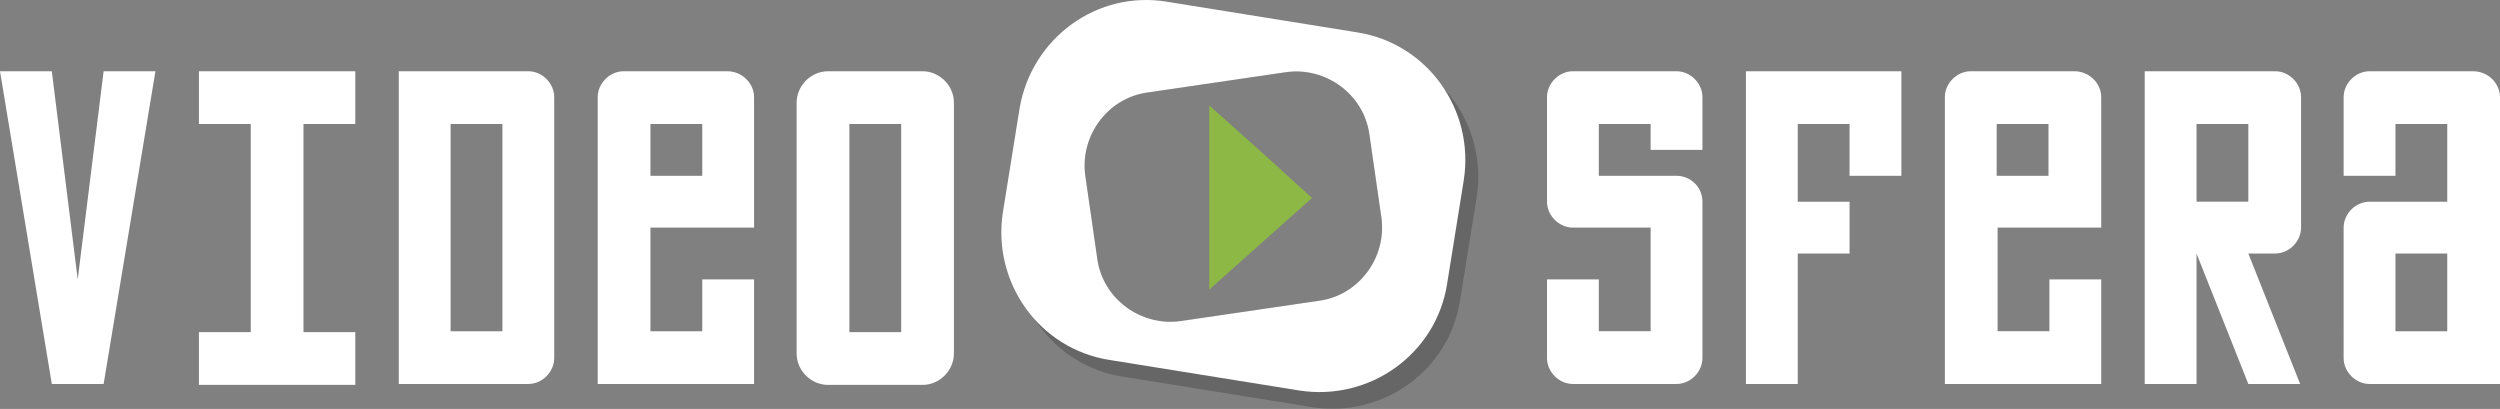 <?xml version="1.0" encoding="UTF-8"?> <!-- Generator: Adobe Illustrator 26.0.3, SVG Export Plug-In . SVG Version: 6.00 Build 0) --> <svg xmlns="http://www.w3.org/2000/svg" xmlns:xlink="http://www.w3.org/1999/xlink" id="Layer_1" x="0px" y="0px" viewBox="0 0 270.2 44.2" style="enable-background:new 0 0 270.2 44.2;" xml:space="preserve"><rect x="0" y="0" width="270.2" height="44.2" fill="#808080" stroke="none"/> <style type="text/css"> .st0{opacity:0.2;fill-rule:evenodd;clip-rule:evenodd;fill:#020204;enable-background:new ;} .st1{fill-rule:evenodd;clip-rule:evenodd;fill:#FFFFFF;} .st2{fill-rule:evenodd;clip-rule:evenodd;fill:#8DB845;} </style> <path class="st0" d="M127.6,2l20.5,3.3c7.6,1.2,12.7,8.4,11.5,16l-1.8,11.2c-1.2,7.6-8.4,12.7-16,11.5l-20.5-3.3 c-7.6-1.2-12.7-8.4-11.5-16l1.8-11.2C112.8,6,120,0.8,127.6,2 M124,10c-4.3,0.6-7.3,4.7-6.7,9l1.3,9c0.6,4.3,4.7,7.3,9,6.7l15-2.2 c4.3-0.6,7.3-4.7,6.7-9l-1.3-9c-0.6-4.3-4.7-7.3-9-6.7L124,10"></path> <path class="st1" d="M126.2,0.2l20.5,3.3c7.6,1.2,12.7,8.4,11.5,16l-1.8,11.2c-1.2,7.6-8.4,12.7-16,11.5l-20.5-3.3 c-7.6-1.2-12.7-8.4-11.5-16l1.8-11.2C111.5,4.1,118.6-1.1,126.2,0.2 M124,10c-4.3,0.6-7.3,4.7-6.7,9l1.3,9c0.6,4.3,4.7,7.3,9,6.7 l15-2.2c4.3-0.6,7.3-4.7,6.7-9l-1.3-9c-0.6-4.3-4.7-7.3-9-6.7L124,10"></path> <polygon class="st2" points="141.8,21.4 136.3,26.3 130.7,31.3 130.7,21.4 130.7,11.4 136.3,16.4 "></polygon> <path class="st1" d="M0,7.7l5.6,33.8h5.6l5.6-33.8h-5.6L8.4,30.2L5.6,7.7H0z M38.4,13.4h-5.6v22.5h5.6v5.7H21.5v-5.7h5.6V13.4h-5.6 V7.7h16.9V13.4z M57.1,7.7c1.5,0,2.8,1.3,2.8,2.8v28.2c0,1.5-1.3,2.8-2.8,2.8h-14V7.7H57.1z M48.7,35.8h5.6V13.4h-5.6V35.8z M81.5,10.5v14.1H70.3v11.2h5.6v-5.6h5.6v11.3H64.6v-31c0-1.5,1.3-2.8,2.8-2.8h11.2C80.2,7.7,81.5,9,81.5,10.5 M70.3,19h5.6v-5.6 h-5.6V19z M99.7,7.7c1.8,0,3.4,1.5,3.4,3.4v27.1c0,1.8-1.5,3.4-3.4,3.4H89.5c-1.8,0-3.4-1.5-3.4-3.4V11.1c0-1.8,1.5-3.4,3.4-3.4 C89.5,7.7,99.7,7.7,99.7,7.7z M97.4,13.4h-5.6v22.5h5.6V13.4z"></path> <path class="st1" d="M184,16.2v-5.7c0-1.5-1.3-2.8-2.8-2.8H170c-1.5,0-2.8,1.3-2.8,2.8v11.3c0,1.5,1.3,2.8,2.8,2.8h8.4v11.2h-5.6 v-5.6h-5.6v8.5c0,1.5,1.3,2.8,2.8,2.8h11.2c1.5,0,2.8-1.3,2.8-2.8V21.8c0-1.6-1.3-2.8-2.8-2.8h-8.4v-5.6h5.6v2.8 C178.4,16.2,184,16.2,184,16.2z M205.5,7.7V19h-5.6v-5.6h-5.6v8.4h5.6v5.6h-5.6v14.1h-5.6V7.7H205.5z M227.1,10.5v14.1h-11.2v11.2 h5.6v-5.6h5.6v11.3h-16.9v-31c0-1.5,1.3-2.8,2.8-2.8h11.2C225.8,7.7,227.1,9,227.1,10.5 M215.8,19h5.6v-5.6h-5.6V19z M243,27.4 l5.6,14.1H243l-5.6-14.1v14.1h-5.6V7.7h14.1c1.5,0,2.8,1.3,2.8,2.8v14.1c0,1.5-1.3,2.8-2.8,2.8H243z M243,13.4h-5.6v8.4h5.6V13.4z M270.2,10.5v31h-14.1c-1.5,0-2.8-1.3-2.8-2.8V24.6c0-1.5,1.3-2.8,2.8-2.8h8.4v-8.4h-5.6V19h-5.6v-8.5c0-1.5,1.3-2.8,2.8-2.8h11.2 C268.9,7.7,270.2,9,270.2,10.5 M264.5,27.4h-5.6v8.4h5.6V27.4z"></path> </svg> 